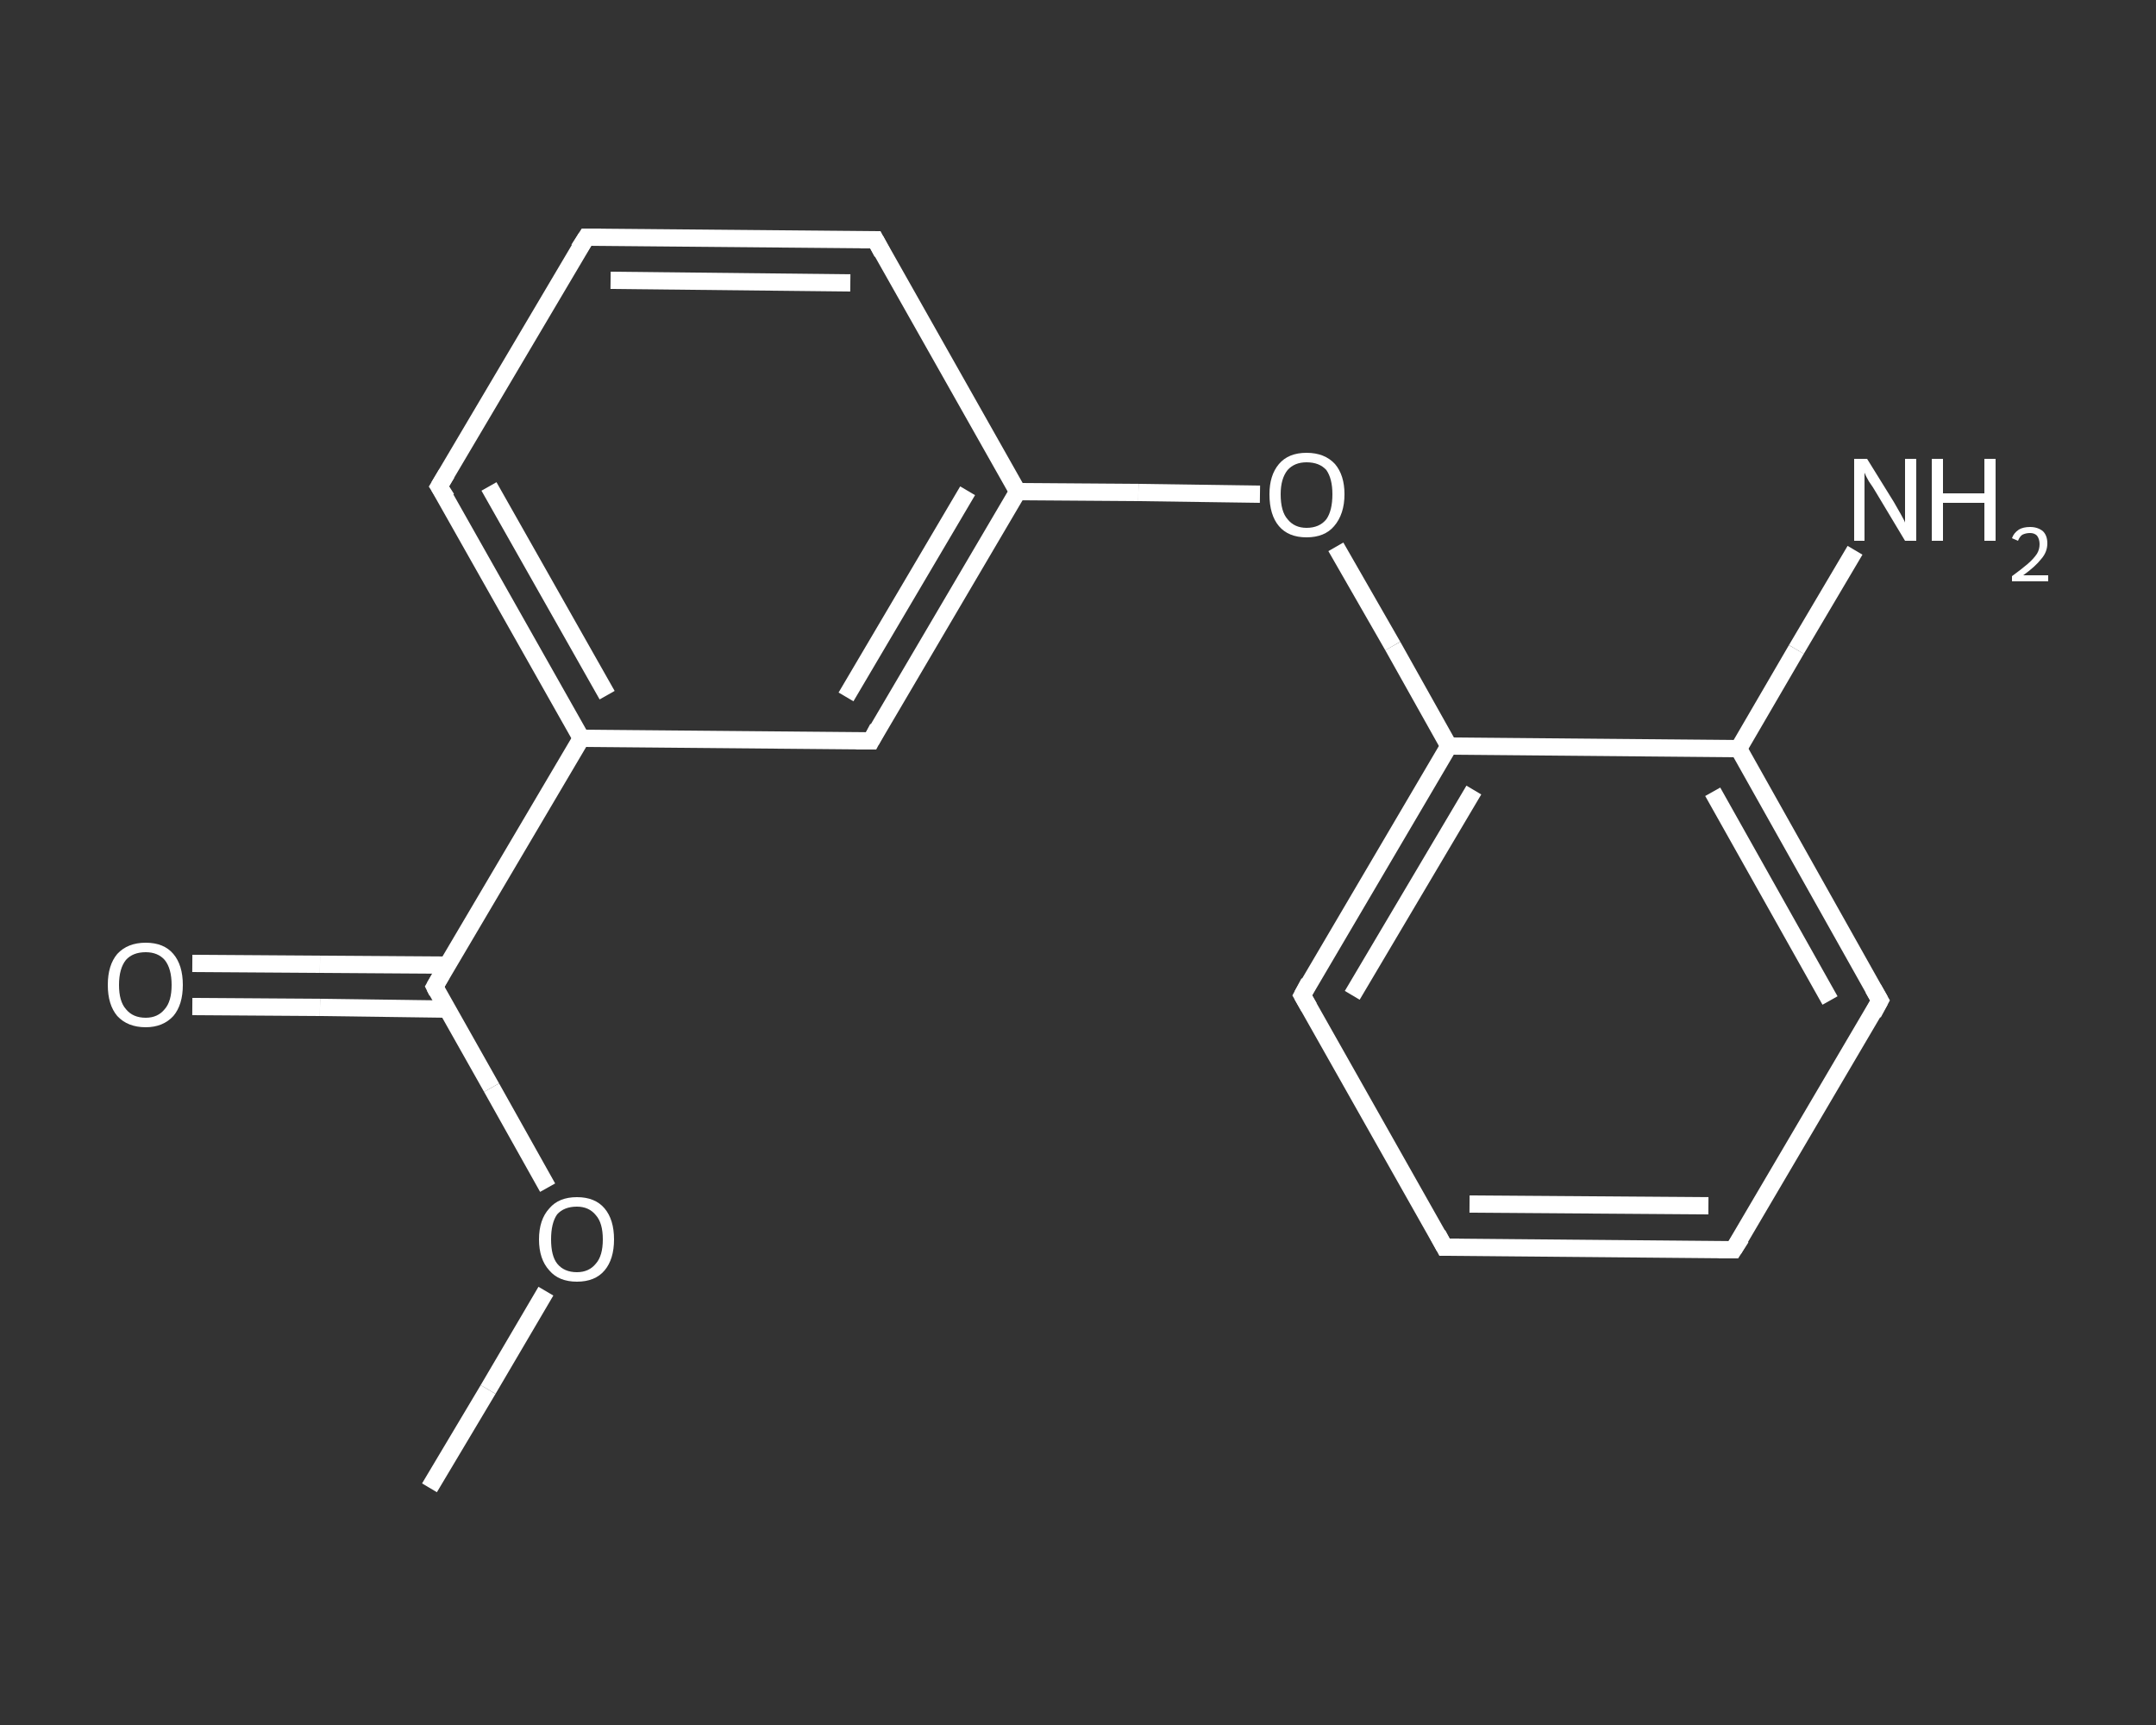<?xml version='1.0' encoding='iso-8859-1'?>
<svg version='1.1' baseProfile='full'
              xmlns='http://www.w3.org/2000/svg'
                      xmlns:rdkit='http://www.rdkit.org/xml'
                      xmlns:xlink='http://www.w3.org/1999/xlink'
                  xml:space='preserve'
width='250px' height='200px' viewBox='0 0 250 200'>
<rect x="0" y="0" width="250" height="200" fill="#333333" stroke="none"/>
<!-- END OF HEADER -->
<rect style='opacity:1.0;fill:transparent;stroke:none' width='250.0' height='200.0' x='0.0' y='0.0'> </rect>
<path class='bond-0 atom-0 atom-1' d='M 49.8,172.5 L 56.6,161.1' style='fill:none;fill-rule:evenodd;stroke:#FFFFFF;stroke-width:2.0px;stroke-linecap:butt;stroke-linejoin:miter;stroke-opacity:1' />
<path class='bond-0 atom-0 atom-1' d='M 56.6,161.1 L 63.3,149.7' style='fill:none;fill-rule:evenodd;stroke:#FFFFFF;stroke-width:2.0px;stroke-linecap:butt;stroke-linejoin:miter;stroke-opacity:1' />
<path class='bond-1 atom-1 atom-2' d='M 63.5,137.7 L 57.0,126.1' style='fill:none;fill-rule:evenodd;stroke:#FFFFFF;stroke-width:2.0px;stroke-linecap:butt;stroke-linejoin:miter;stroke-opacity:1' />
<path class='bond-1 atom-1 atom-2' d='M 57.0,126.1 L 50.4,114.4' style='fill:none;fill-rule:evenodd;stroke:#FFFFFF;stroke-width:2.0px;stroke-linecap:butt;stroke-linejoin:miter;stroke-opacity:1' />
<path class='bond-2 atom-2 atom-3' d='M 51.9,111.9 L 37.1,111.8' style='fill:none;fill-rule:evenodd;stroke:#FFFFFF;stroke-width:2.0px;stroke-linecap:butt;stroke-linejoin:miter;stroke-opacity:1' />
<path class='bond-2 atom-2 atom-3' d='M 37.1,111.8 L 22.3,111.7' style='fill:none;fill-rule:evenodd;stroke:#FFFFFF;stroke-width:2.0px;stroke-linecap:butt;stroke-linejoin:miter;stroke-opacity:1' />
<path class='bond-2 atom-2 atom-3' d='M 51.8,117.0 L 37.1,116.8' style='fill:none;fill-rule:evenodd;stroke:#FFFFFF;stroke-width:2.0px;stroke-linecap:butt;stroke-linejoin:miter;stroke-opacity:1' />
<path class='bond-2 atom-2 atom-3' d='M 37.1,116.8 L 22.3,116.7' style='fill:none;fill-rule:evenodd;stroke:#FFFFFF;stroke-width:2.0px;stroke-linecap:butt;stroke-linejoin:miter;stroke-opacity:1' />
<path class='bond-3 atom-2 atom-4' d='M 50.4,114.4 L 67.4,85.6' style='fill:none;fill-rule:evenodd;stroke:#FFFFFF;stroke-width:2.0px;stroke-linecap:butt;stroke-linejoin:miter;stroke-opacity:1' />
<path class='bond-4 atom-4 atom-5' d='M 67.4,85.6 L 50.9,56.4' style='fill:none;fill-rule:evenodd;stroke:#FFFFFF;stroke-width:2.0px;stroke-linecap:butt;stroke-linejoin:miter;stroke-opacity:1' />
<path class='bond-4 atom-4 atom-5' d='M 70.4,80.6 L 56.7,56.4' style='fill:none;fill-rule:evenodd;stroke:#FFFFFF;stroke-width:2.0px;stroke-linecap:butt;stroke-linejoin:miter;stroke-opacity:1' />
<path class='bond-5 atom-5 atom-6' d='M 50.9,56.4 L 68.0,27.5' style='fill:none;fill-rule:evenodd;stroke:#FFFFFF;stroke-width:2.0px;stroke-linecap:butt;stroke-linejoin:miter;stroke-opacity:1' />
<path class='bond-6 atom-6 atom-7' d='M 68.0,27.5 L 101.5,27.8' style='fill:none;fill-rule:evenodd;stroke:#FFFFFF;stroke-width:2.0px;stroke-linecap:butt;stroke-linejoin:miter;stroke-opacity:1' />
<path class='bond-6 atom-6 atom-7' d='M 70.8,32.5 L 98.6,32.8' style='fill:none;fill-rule:evenodd;stroke:#FFFFFF;stroke-width:2.0px;stroke-linecap:butt;stroke-linejoin:miter;stroke-opacity:1' />
<path class='bond-7 atom-7 atom-8' d='M 101.5,27.8 L 118.0,57.0' style='fill:none;fill-rule:evenodd;stroke:#FFFFFF;stroke-width:2.0px;stroke-linecap:butt;stroke-linejoin:miter;stroke-opacity:1' />
<path class='bond-8 atom-8 atom-9' d='M 118.0,57.0 L 132.0,57.1' style='fill:none;fill-rule:evenodd;stroke:#FFFFFF;stroke-width:2.0px;stroke-linecap:butt;stroke-linejoin:miter;stroke-opacity:1' />
<path class='bond-8 atom-8 atom-9' d='M 132.0,57.1 L 146.1,57.3' style='fill:none;fill-rule:evenodd;stroke:#FFFFFF;stroke-width:2.0px;stroke-linecap:butt;stroke-linejoin:miter;stroke-opacity:1' />
<path class='bond-9 atom-9 atom-10' d='M 154.9,63.4 L 161.5,74.9' style='fill:none;fill-rule:evenodd;stroke:#FFFFFF;stroke-width:2.0px;stroke-linecap:butt;stroke-linejoin:miter;stroke-opacity:1' />
<path class='bond-9 atom-9 atom-10' d='M 161.5,74.9 L 168.0,86.5' style='fill:none;fill-rule:evenodd;stroke:#FFFFFF;stroke-width:2.0px;stroke-linecap:butt;stroke-linejoin:miter;stroke-opacity:1' />
<path class='bond-10 atom-10 atom-11' d='M 168.0,86.5 L 151.0,115.4' style='fill:none;fill-rule:evenodd;stroke:#FFFFFF;stroke-width:2.0px;stroke-linecap:butt;stroke-linejoin:miter;stroke-opacity:1' />
<path class='bond-10 atom-10 atom-11' d='M 170.9,91.6 L 156.8,115.4' style='fill:none;fill-rule:evenodd;stroke:#FFFFFF;stroke-width:2.0px;stroke-linecap:butt;stroke-linejoin:miter;stroke-opacity:1' />
<path class='bond-11 atom-11 atom-12' d='M 151.0,115.4 L 167.5,144.6' style='fill:none;fill-rule:evenodd;stroke:#FFFFFF;stroke-width:2.0px;stroke-linecap:butt;stroke-linejoin:miter;stroke-opacity:1' />
<path class='bond-12 atom-12 atom-13' d='M 167.5,144.6 L 201.0,144.9' style='fill:none;fill-rule:evenodd;stroke:#FFFFFF;stroke-width:2.0px;stroke-linecap:butt;stroke-linejoin:miter;stroke-opacity:1' />
<path class='bond-12 atom-12 atom-13' d='M 170.4,139.6 L 198.1,139.8' style='fill:none;fill-rule:evenodd;stroke:#FFFFFF;stroke-width:2.0px;stroke-linecap:butt;stroke-linejoin:miter;stroke-opacity:1' />
<path class='bond-13 atom-13 atom-14' d='M 201.0,144.9 L 218.0,116.0' style='fill:none;fill-rule:evenodd;stroke:#FFFFFF;stroke-width:2.0px;stroke-linecap:butt;stroke-linejoin:miter;stroke-opacity:1' />
<path class='bond-14 atom-14 atom-15' d='M 218.0,116.0 L 201.6,86.8' style='fill:none;fill-rule:evenodd;stroke:#FFFFFF;stroke-width:2.0px;stroke-linecap:butt;stroke-linejoin:miter;stroke-opacity:1' />
<path class='bond-14 atom-14 atom-15' d='M 212.2,116.0 L 198.6,91.8' style='fill:none;fill-rule:evenodd;stroke:#FFFFFF;stroke-width:2.0px;stroke-linecap:butt;stroke-linejoin:miter;stroke-opacity:1' />
<path class='bond-15 atom-15 atom-16' d='M 201.6,86.8 L 208.3,75.3' style='fill:none;fill-rule:evenodd;stroke:#FFFFFF;stroke-width:2.0px;stroke-linecap:butt;stroke-linejoin:miter;stroke-opacity:1' />
<path class='bond-15 atom-15 atom-16' d='M 208.3,75.3 L 215.1,63.8' style='fill:none;fill-rule:evenodd;stroke:#FFFFFF;stroke-width:2.0px;stroke-linecap:butt;stroke-linejoin:miter;stroke-opacity:1' />
<path class='bond-16 atom-8 atom-17' d='M 118.0,57.0 L 101.0,85.9' style='fill:none;fill-rule:evenodd;stroke:#FFFFFF;stroke-width:2.0px;stroke-linecap:butt;stroke-linejoin:miter;stroke-opacity:1' />
<path class='bond-16 atom-8 atom-17' d='M 112.2,56.9 L 98.1,80.8' style='fill:none;fill-rule:evenodd;stroke:#FFFFFF;stroke-width:2.0px;stroke-linecap:butt;stroke-linejoin:miter;stroke-opacity:1' />
<path class='bond-17 atom-17 atom-4' d='M 101.0,85.9 L 67.4,85.6' style='fill:none;fill-rule:evenodd;stroke:#FFFFFF;stroke-width:2.0px;stroke-linecap:butt;stroke-linejoin:miter;stroke-opacity:1' />
<path class='bond-18 atom-15 atom-10' d='M 201.6,86.8 L 168.0,86.5' style='fill:none;fill-rule:evenodd;stroke:#FFFFFF;stroke-width:2.0px;stroke-linecap:butt;stroke-linejoin:miter;stroke-opacity:1' />
<path d='M 50.7,115.0 L 50.4,114.4 L 51.2,113.0' style='fill:none;stroke:#FFFFFF;stroke-width:2.0px;stroke-linecap:butt;stroke-linejoin:miter;stroke-opacity:1;' />
<path d='M 51.8,57.8 L 50.9,56.4 L 51.8,54.9' style='fill:none;stroke:#FFFFFF;stroke-width:2.0px;stroke-linecap:butt;stroke-linejoin:miter;stroke-opacity:1;' />
<path d='M 67.1,28.9 L 68.0,27.5 L 69.7,27.5' style='fill:none;stroke:#FFFFFF;stroke-width:2.0px;stroke-linecap:butt;stroke-linejoin:miter;stroke-opacity:1;' />
<path d='M 99.8,27.8 L 101.5,27.8 L 102.3,29.3' style='fill:none;stroke:#FFFFFF;stroke-width:2.0px;stroke-linecap:butt;stroke-linejoin:miter;stroke-opacity:1;' />
<path d='M 151.8,113.9 L 151.0,115.4 L 151.8,116.8' style='fill:none;stroke:#FFFFFF;stroke-width:2.0px;stroke-linecap:butt;stroke-linejoin:miter;stroke-opacity:1;' />
<path d='M 166.7,143.1 L 167.5,144.6 L 169.2,144.6' style='fill:none;stroke:#FFFFFF;stroke-width:2.0px;stroke-linecap:butt;stroke-linejoin:miter;stroke-opacity:1;' />
<path d='M 199.3,144.9 L 201.0,144.9 L 201.9,143.5' style='fill:none;stroke:#FFFFFF;stroke-width:2.0px;stroke-linecap:butt;stroke-linejoin:miter;stroke-opacity:1;' />
<path d='M 217.2,117.5 L 218.0,116.0 L 217.2,114.6' style='fill:none;stroke:#FFFFFF;stroke-width:2.0px;stroke-linecap:butt;stroke-linejoin:miter;stroke-opacity:1;' />
<path d='M 101.8,84.4 L 101.0,85.9 L 99.3,85.9' style='fill:none;stroke:#FFFFFF;stroke-width:2.0px;stroke-linecap:butt;stroke-linejoin:miter;stroke-opacity:1;' />
<path class='atom-1' d='M 62.5 143.7
Q 62.5 141.4, 63.7 140.1
Q 64.8 138.8, 66.9 138.8
Q 69.0 138.8, 70.1 140.1
Q 71.2 141.4, 71.2 143.7
Q 71.2 146.0, 70.1 147.3
Q 69.0 148.6, 66.9 148.6
Q 64.8 148.6, 63.7 147.3
Q 62.5 146.0, 62.5 143.7
M 66.9 147.5
Q 68.3 147.5, 69.1 146.5
Q 69.9 145.6, 69.9 143.7
Q 69.9 141.8, 69.1 140.9
Q 68.3 139.9, 66.9 139.9
Q 65.4 139.9, 64.6 140.8
Q 63.9 141.8, 63.9 143.7
Q 63.9 145.6, 64.6 146.5
Q 65.4 147.5, 66.9 147.5
' fill='#FFFFFF'/>
<path class='atom-3' d='M 12.5 114.2
Q 12.5 111.9, 13.6 110.6
Q 14.8 109.3, 16.9 109.3
Q 19.0 109.3, 20.1 110.6
Q 21.2 111.9, 21.2 114.2
Q 21.2 116.5, 20.1 117.8
Q 18.9 119.1, 16.9 119.1
Q 14.8 119.1, 13.6 117.8
Q 12.5 116.5, 12.5 114.2
M 16.9 118.0
Q 18.3 118.0, 19.1 117.0
Q 19.9 116.1, 19.9 114.2
Q 19.9 112.3, 19.1 111.3
Q 18.3 110.4, 16.9 110.4
Q 15.4 110.4, 14.6 111.3
Q 13.8 112.3, 13.8 114.2
Q 13.8 116.1, 14.6 117.0
Q 15.4 118.0, 16.9 118.0
' fill='#FFFFFF'/>
<path class='atom-9' d='M 147.2 57.3
Q 147.2 55.1, 148.3 53.8
Q 149.4 52.5, 151.5 52.5
Q 153.6 52.5, 154.8 53.8
Q 155.9 55.1, 155.9 57.3
Q 155.9 59.6, 154.7 61.0
Q 153.6 62.3, 151.5 62.3
Q 149.4 62.3, 148.3 61.0
Q 147.2 59.7, 147.2 57.3
M 151.5 61.2
Q 153.0 61.2, 153.8 60.2
Q 154.5 59.2, 154.5 57.3
Q 154.5 55.5, 153.8 54.5
Q 153.0 53.6, 151.5 53.6
Q 150.1 53.6, 149.3 54.5
Q 148.5 55.5, 148.5 57.3
Q 148.5 59.3, 149.3 60.2
Q 150.1 61.2, 151.5 61.2
' fill='#FFFFFF'/>
<path class='atom-16' d='M 216.5 53.2
L 219.6 58.2
Q 219.9 58.7, 220.4 59.6
Q 220.9 60.5, 220.9 60.6
L 220.9 53.2
L 222.2 53.2
L 222.2 62.7
L 220.9 62.7
L 217.6 57.2
Q 217.2 56.5, 216.7 55.8
Q 216.3 55.1, 216.2 54.8
L 216.2 62.7
L 215.0 62.7
L 215.0 53.2
L 216.5 53.2
' fill='#FFFFFF'/>
<path class='atom-16' d='M 224.0 53.2
L 225.3 53.2
L 225.3 57.2
L 230.1 57.2
L 230.1 53.2
L 231.4 53.2
L 231.4 62.7
L 230.1 62.7
L 230.1 58.3
L 225.3 58.3
L 225.3 62.7
L 224.0 62.7
L 224.0 53.2
' fill='#FFFFFF'/>
<path class='atom-16' d='M 233.3 62.4
Q 233.5 61.8, 234.1 61.4
Q 234.6 61.1, 235.4 61.1
Q 236.3 61.1, 236.9 61.6
Q 237.4 62.1, 237.4 63.0
Q 237.4 64.0, 236.7 64.8
Q 236.0 65.7, 234.6 66.7
L 237.5 66.7
L 237.5 67.4
L 233.3 67.4
L 233.3 66.8
Q 234.4 66.0, 235.1 65.4
Q 235.8 64.8, 236.2 64.2
Q 236.5 63.7, 236.5 63.1
Q 236.5 62.5, 236.2 62.1
Q 235.9 61.8, 235.4 61.8
Q 234.9 61.8, 234.5 62.0
Q 234.2 62.2, 234.0 62.7
L 233.3 62.4
' fill='#FFFFFF'/>
</svg>
